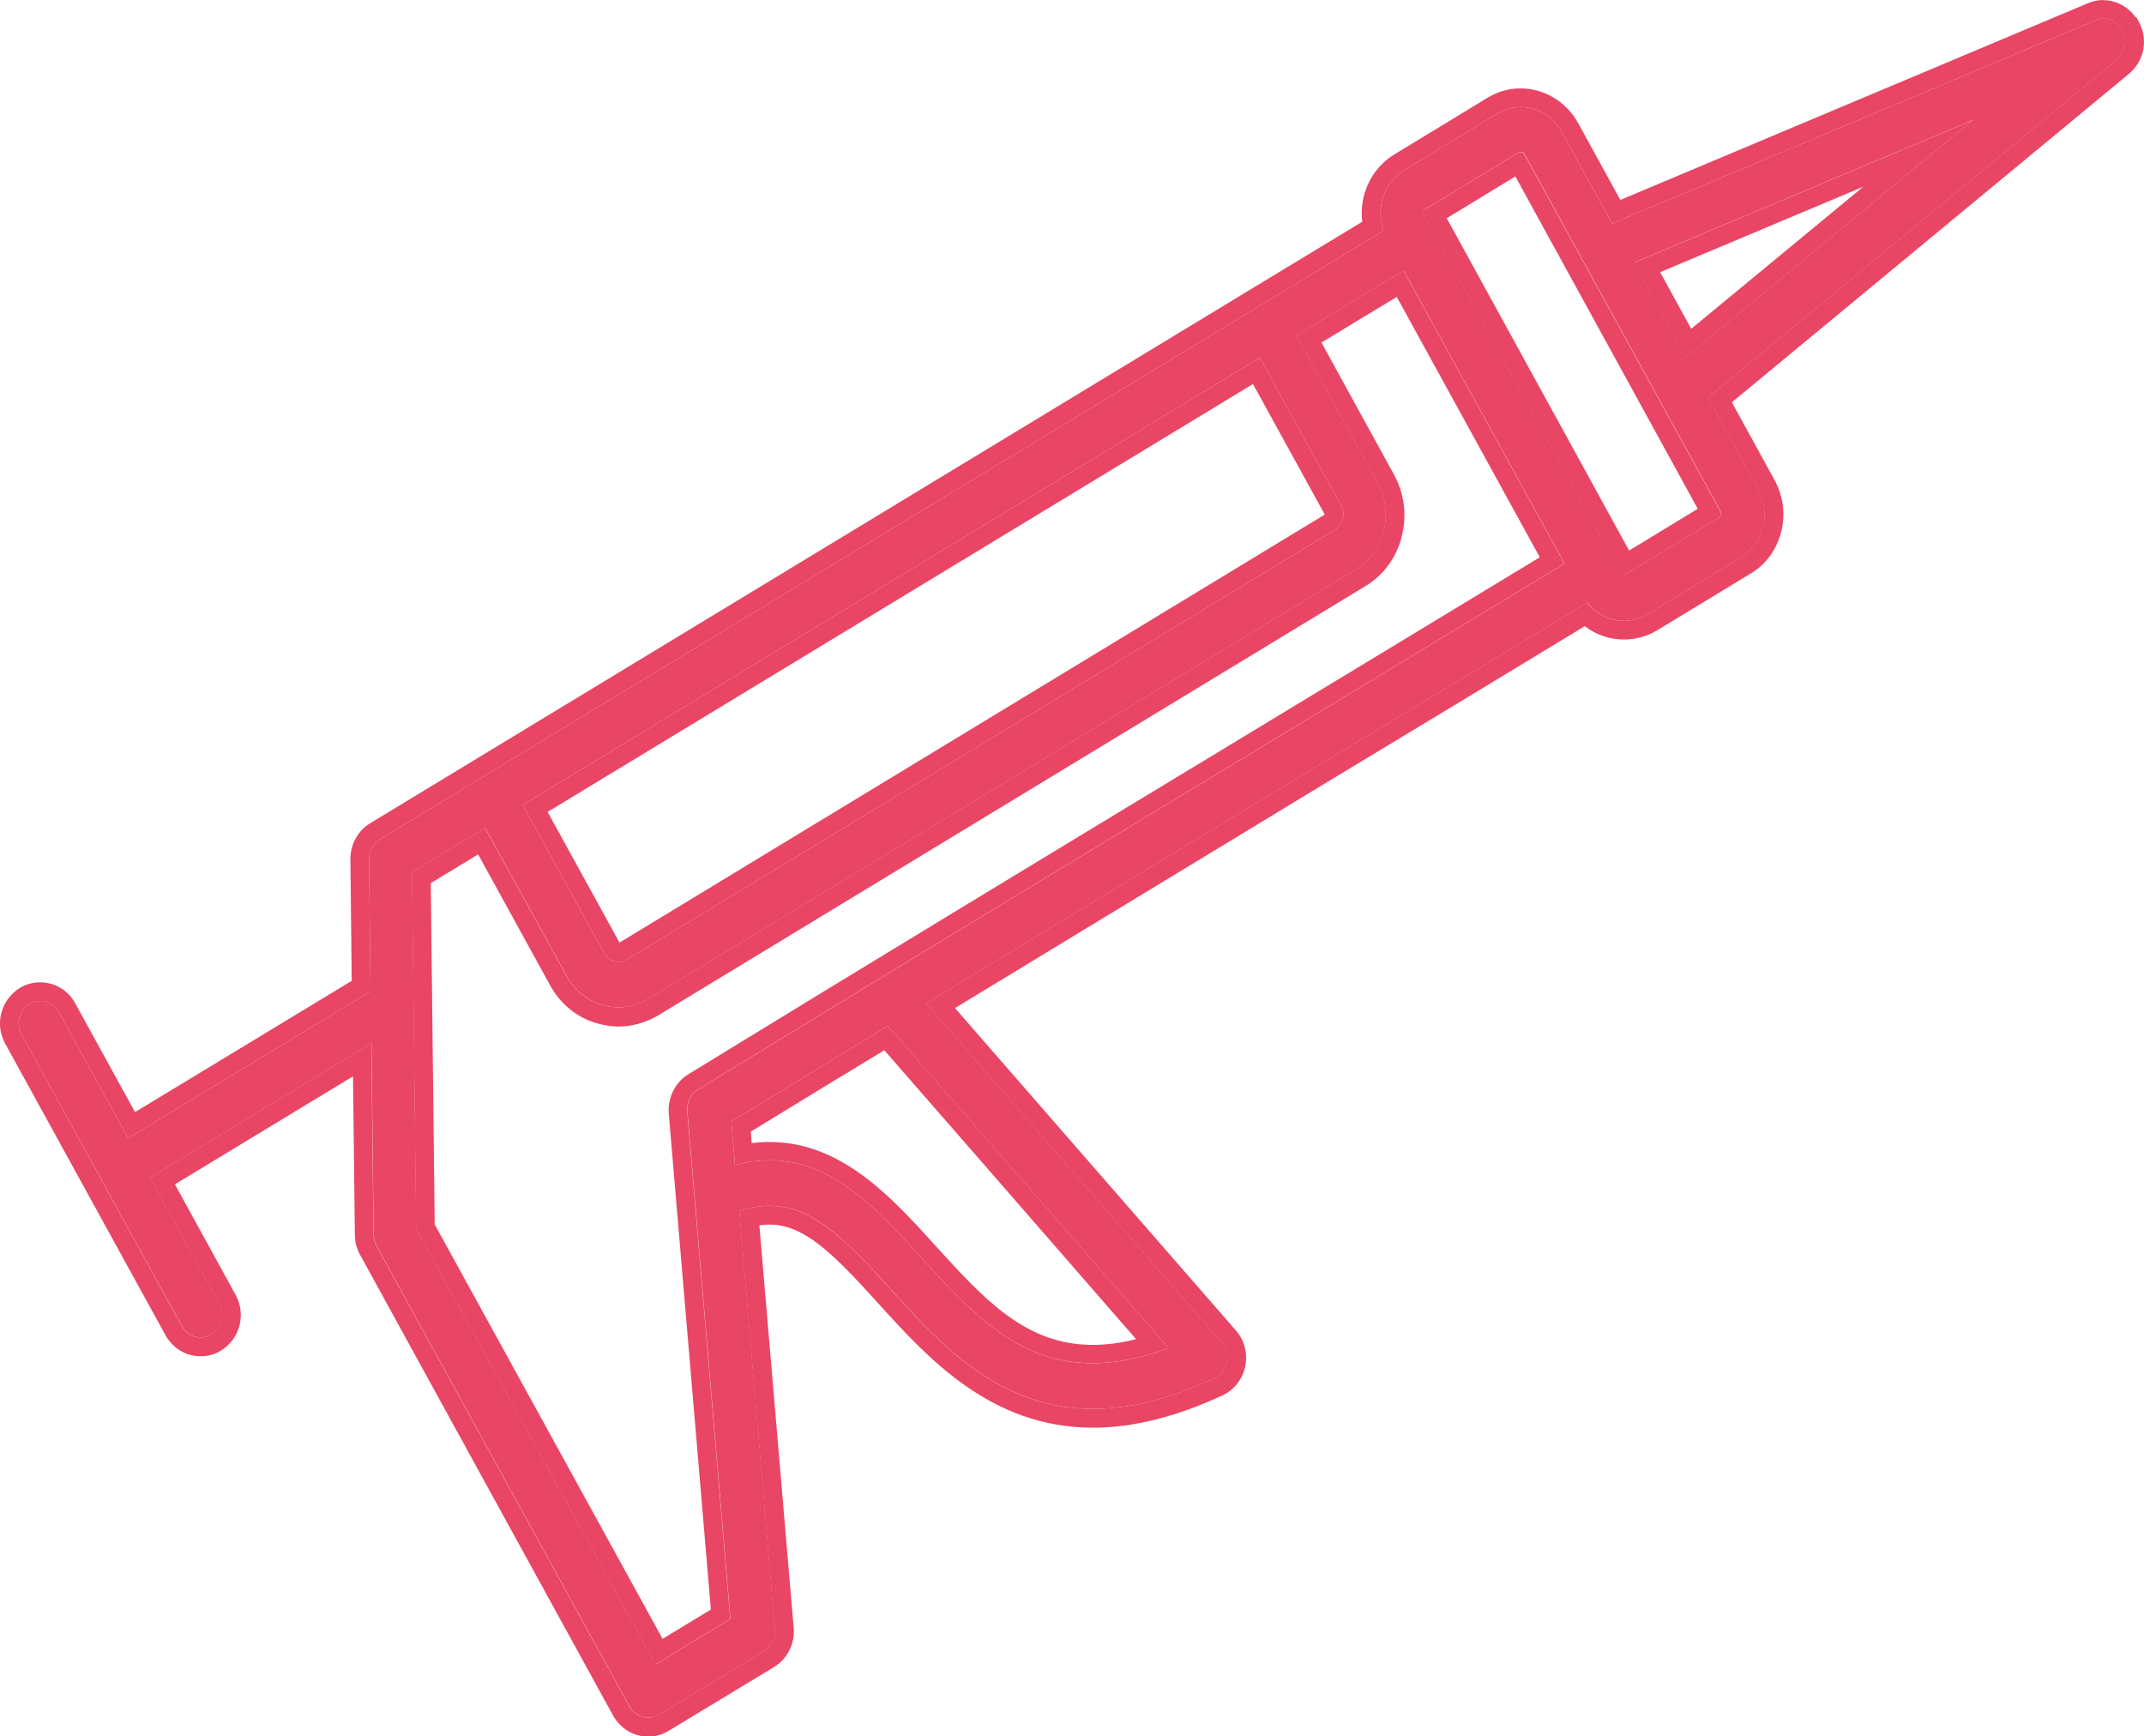 <?xml version="1.0" encoding="UTF-8"?>
<svg id="Capa_1" data-name="Capa 1" xmlns="http://www.w3.org/2000/svg" viewBox="0 0 114.97 93.1">
  <defs>
    <style>
      .cls-1 {
        fill: #e94565;
      }
    </style>
  </defs>
  <path class="cls-1" d="m113.79,1.61c-.29-.52-.89-.75-1.42-.52l-25.92,10.9-2.7-4.92c-.7-1.27-2.25-1.71-3.46-.98l-5,3.04c-1.09.66-1.53,2.05-1.1,3.24l-6.78,4.11h0l-47.04,28.52c-.36.22-.58.63-.58,1.06l.08,7.09-13,7.88-3.71-6.76c-.31-.58-1.02-.77-1.58-.45-.55.34-.74,1.07-.42,1.65l8.6,15.64c.22.39.6.6,1,.6.19,0,.4-.05.58-.16.55-.34.74-1.07.42-1.65l-3.71-6.76,11.87-7.2.12,10.28c0,.2.06.41.16.59l13.56,24.69c.22.39.6.6,1,.6.19,0,.4-.05.58-.16l5.65-3.42c.39-.24.61-.69.57-1.16l-1.91-22.44c3.17-1.01,5.12.9,8.13,4.22,2.66,2.94,5.8,6.4,10.84,6.4,1.88,0,4.03-.48,6.52-1.65.34-.16.58-.48.65-.86s-.02-.77-.28-1.06l-15.84-18.17c7.19-4.38,14.39-8.73,21.43-13,4.68-2.82,9.34-5.65,14.02-8.49.49.63,1.22.98,1.97.98.43,0,.87-.12,1.27-.36l5-3.04c.59-.35,1-.93,1.18-1.62s.08-1.41-.25-2.03l-2.7-4.92L113.53,3.19c.45-.37.57-1.04.29-1.56l-.03-.02Zm-46.23,17.57l4.36,7.93c.12.22.16.47.08.72-.06.25-.22.46-.42.58l-37.95,23.03c-.2.12-.45.16-.69.1-.24-.06-.43-.22-.55-.45l-4.36-7.93,39.53-23.98Zm-4.89,53.1c-6.63,2.46-9.85-1.09-13.25-4.83-2.75-3.03-5.57-6.15-10.01-4.99l-.19-2.33c2.78-1.7,5.58-3.41,8.39-5.12.01,0,15.06,17.27,15.06,17.27Zm7.27-33.61c-10.67,6.45-21.7,13.13-32.51,19.75-.39.24-.6.69-.57,1.16l2.31,27.22-4.01,2.44-12.84-23.36-.22-19.12,3.92-2.37,4.36,7.93c.42.78,1.12,1.34,1.95,1.57.28.07.55.12.84.12.55,0,1.11-.16,1.59-.45l37.95-23.03c.74-.45,1.27-1.18,1.49-2.05s.11-1.78-.31-2.56l-4.36-7.93,5.74-3.48,8.63,15.71c-4.65,2.82-9.32,5.64-13.98,8.46h.02Zm22.36-11.07s-.04.11-.11.14l-5,3.04c-.11.06-.25.02-.31-.08l-10.52-19.16c-.06-.11-.02-.27.08-.33l5-3.04c.07-.04.13-.04.17-.02.05.01.1.04.14.11l10.52,19.16c.04.07.04.13.03.18Zm-1.9-8.44l-2.78-5.08,18.17-7.64-15.38,12.71h0s0,.01,0,.01Z"/>
  <path class="cls-1" d="m112.79,1c.4,0,.78.23.99.61l.03.02c.28.52.16,1.19-.29,1.56l-21.94,18.13,2.7,4.92c.33.62.43,1.34.25,2.03-.18.69-.59,1.27-1.18,1.62l-5,3.04c-.4.24-.84.36-1.27.36-.75,0-1.48-.35-1.97-.98-4.68,2.84-9.34,5.67-14.02,8.49-7.04,4.27-14.24,8.62-21.43,13l15.84,18.17c.26.29.35.68.28,1.06-.07.38-.31.7-.65.86-2.49,1.17-4.64,1.65-6.52,1.65-5.04,0-8.18-3.46-10.84-6.4-2.46-2.72-4.22-4.49-6.51-4.49-.51,0-1.04.09-1.62.27l1.91,22.44c.04.47-.18.92-.57,1.16l-5.65,3.42c-.18.11-.39.16-.58.16-.4,0-.78-.21-1-.6l-13.56-24.69c-.1-.18-.16-.39-.16-.59l-.12-10.28-11.87,7.2,3.71,6.76c.32.58.13,1.31-.42,1.65-.18.11-.39.16-.58.16-.4,0-.78-.21-1-.6L1.16,55.47c-.32-.58-.13-1.31.42-1.65.18-.1.38-.15.58-.15.4,0,.79.21,1,.6l3.71,6.76,13-7.88-.08-7.09c0-.43.22-.84.58-1.06l47.04-28.52,6.78-4.11c-.43-1.19.01-2.58,1.1-3.24l5-3.04c.4-.24.83-.35,1.26-.35.88,0,1.73.48,2.2,1.33l2.7,4.92L112.37,1.09c.14-.06.28-.09.43-.09m-22.4,18.17h0s15.38-12.72,15.38-12.72l-18.17,7.64,2.78,5.08m-3.32,11.65s.08,0,.11-.03l5-3.04c.07-.03.11-.14.11-.14.01-.05.01-.11-.03-.18l-10.52-19.16c-.04-.07-.09-.1-.14-.11-.02,0-.04-.01-.06-.01-.03,0-.07,0-.11.03l-5,3.04c-.1.06-.14.22-.08.33l10.52,19.16c.04.07.12.11.2.11m-53.91,23.19c-.29,0-.56-.05-.84-.12-.83-.23-1.53-.79-1.95-1.57l-4.36-7.93-3.92,2.37.22,19.12,12.84,23.36,4.01-2.44-2.31-27.22c-.03-.47.18-.92.57-1.16,10.8-6.62,21.83-13.29,32.49-19.74h.02s-.01,0-.02,0h0c4.66-2.82,9.33-5.64,13.98-8.46l-8.63-15.71-5.74,3.48,4.36,7.93c.42.78.53,1.69.31,2.56s-.75,1.6-1.49,2.05l-37.95,23.03c-.48.29-1.04.45-1.59.45m0-2.44c.17,0,.33-.04.47-.13l37.95-23.03c.2-.12.36-.33.42-.58.08-.25.04-.5-.08-.72l-4.36-7.93-39.53,23.98,4.36,7.93c.12.23.31.39.55.45.07.02.15.03.22.03m6.25,10.89c.65-.17,1.27-.25,1.85-.25,3.41,0,5.81,2.65,8.16,5.24,2.62,2.88,5.13,5.64,9.17,5.64,1.21,0,2.56-.25,4.08-.81,0,0-15.04-17.27-15.06-17.27,0,0,0,0,0,0-2.81,1.71-5.61,3.42-8.39,5.12l.19,2.33M112.79,0c-.28,0-.56.06-.82.17l-25.08,10.55-2.27-4.13c-.63-1.14-1.81-1.85-3.08-1.85-.62,0-1.23.17-1.77.5l-5,3.04c-1.24.75-1.9,2.19-1.72,3.61l-6.16,3.73-47.04,28.52c-.66.4-1.06,1.13-1.06,1.92l.07,6.53-11.62,7.04-3.21-5.84c-.37-.69-1.09-1.12-1.88-1.12-.37,0-.75.1-1.07.29-1.04.64-1.38,1.95-.8,3l8.6,15.64c.4.7,1.1,1.12,1.88,1.12.39,0,.78-.11,1.1-.31,1.01-.63,1.35-1.94.77-2.99l-3.25-5.92,9.55-5.79.1,8.53c0,.35.1.73.29,1.06l13.56,24.69c.4.7,1.1,1.12,1.88,1.12.39,0,.78-.11,1.1-.31l5.65-3.42c.72-.44,1.12-1.25,1.05-2.1l-1.84-21.58c.19-.03.37-.04.55-.04,1.86,0,3.42,1.57,5.77,4.16,2.71,3,6.09,6.73,11.58,6.73,2.14,0,4.48-.59,6.95-1.74.63-.3,1.08-.89,1.21-1.58.13-.7-.06-1.4-.52-1.91l-15.05-17.27c4.55-2.77,9.11-5.53,13.62-8.27l6.79-4.12c4.27-2.57,8.52-5.15,12.79-7.74l.57-.35c.6.47,1.34.72,2.11.72.62,0,1.24-.17,1.78-.5l5.01-3.04c.8-.47,1.38-1.26,1.63-2.22.24-.92.12-1.9-.33-2.75l-2.31-4.21L114.16,3.96c.82-.67,1.05-1.85.53-2.8l-.12-.22-.07-.04c-.41-.56-1.04-.89-1.72-.89h0Zm-35.21,11.7l3.68-2.24,9.78,17.82-3.68,2.24-9.78-17.82h0Zm11.45,2.89l10.89-4.58-9.23,7.62-1.67-3.04h0Zm-18.16,3.77l4.03-2.44,7.67,13.96c-2.83,1.72-5.67,3.43-8.5,5.15l-4.66,2.82-3.07,1.86h0c-9.55,5.78-19.61,11.87-29.43,17.89-.7.43-1.1,1.23-1.05,2.08l2.26,26.62-2.59,1.57-12.22-22.22-.21-18.3,2.54-1.54,3.86,7.02c.55,1.01,1.46,1.75,2.56,2.05.3.08.68.16,1.11.16.72,0,1.47-.21,2.11-.59l37.95-23.03c.97-.59,1.66-1.53,1.94-2.66.28-1.11.14-2.28-.4-3.28l-3.9-7.1h0Zm-41.5,25.17l37.82-22.94,3.85,7-37.82,22.95-3.85-7h0Zm10.9,17.14c2.37-1.45,4.75-2.91,7.15-4.36,1.98,2.27,8.97,10.28,13.5,15.49-.82.21-1.59.31-2.33.31-3.59,0-5.83-2.46-8.42-5.31-2.38-2.63-5.06-5.57-8.91-5.57-.31,0-.63.02-.95.06l-.05-.61h0Z"/>
</svg>